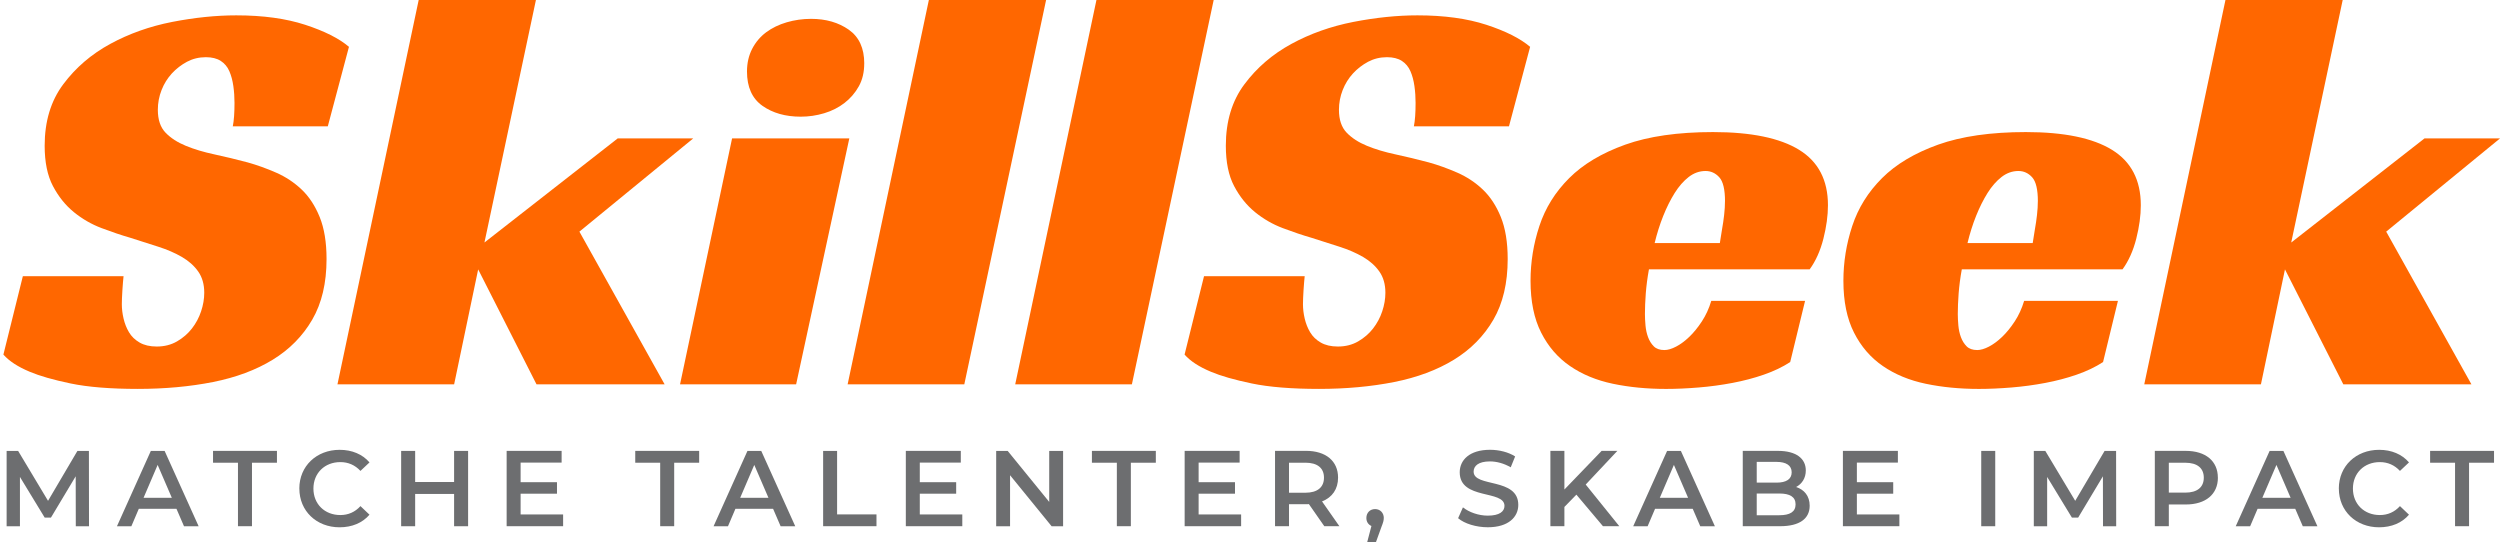 <svg xmlns="http://www.w3.org/2000/svg" id="Layer_1" viewBox="0 0 799.88 173.56"><defs><style>.cls-1{fill:#ff6700;}.cls-2{fill:#6d6e70;}</style></defs><path class="cls-1" d="M74.48,40.44c.37-1.83,.55-4.33,.55-7.5,0-1.83-.12-3.63-.37-5.4-.25-1.77-.67-3.35-1.28-4.76-.61-1.4-1.53-2.5-2.75-3.29-1.22-.79-2.81-1.19-4.76-1.19-2.2,0-4.21,.49-6.04,1.46-1.83,.98-3.45,2.23-4.85,3.75-1.4,1.53-2.5,3.29-3.29,5.31-.79,2.01-1.19,4.12-1.19,6.31,0,3.17,.82,5.61,2.47,7.32,1.65,1.71,3.81,3.11,6.5,4.21,2.68,1.1,5.73,2.01,9.15,2.74,3.41,.73,6.95,1.59,10.61,2.56,3.05,.85,6.1,1.95,9.15,3.29,3.05,1.34,5.76,3.14,8.14,5.4,2.38,2.26,4.3,5.19,5.76,8.78,1.46,3.6,2.2,8.08,2.2,13.45,0,7.69-1.53,14.15-4.58,19.4-3.05,5.25-7.26,9.52-12.63,12.81-5.37,3.29-11.74,5.67-19.12,7.14-7.38,1.46-15.4,2.2-24.06,2.2s-15.95-.58-21.5-1.74c-5.55-1.16-9.91-2.41-13.08-3.75-3.78-1.58-6.59-3.41-8.42-5.49l6.22-25.07H39.53c-.12,1.1-.25,2.59-.37,4.48-.12,1.89-.18,3.38-.18,4.48,0,1.46,.18,2.99,.55,4.57,.37,1.59,.94,3.05,1.74,4.39,.79,1.34,1.92,2.44,3.39,3.29,1.46,.85,3.29,1.28,5.49,1.28,2.44,0,4.6-.55,6.5-1.65,1.89-1.1,3.48-2.47,4.76-4.12,1.28-1.65,2.26-3.48,2.93-5.49,.67-2.01,1.01-3.99,1.01-5.95,0-2.68-.64-4.94-1.92-6.77-1.28-1.83-3.02-3.39-5.22-4.67-2.2-1.28-4.73-2.38-7.59-3.29-2.87-.92-5.83-1.86-8.88-2.84-2.93-.85-6.01-1.89-9.24-3.11-3.23-1.22-6.19-2.93-8.88-5.12-2.69-2.2-4.91-4.97-6.68-8.33-1.77-3.35-2.65-7.65-2.65-12.9,0-7.81,1.98-14.37,5.95-19.67,3.96-5.31,8.97-9.61,15.01-12.9,6.04-3.29,12.66-5.64,19.85-7.05,7.2-1.4,14.03-2.1,20.5-2.1,8.54,0,15.89,1.01,22.05,3.02,6.16,2.01,10.83,4.36,14,7.05l-6.77,25.44h-30.38Z"></path><path class="cls-1" d="M155,77.59l42.64-33.31h24.16l-36.42,29.83,27.27,48.86h-40.99l-18.67-36.78-7.69,36.78h-37.33L133.96,0h37.51l-16.47,77.59Z"></path><path class="cls-1" d="M254.73,122.97h-37.15l16.65-78.69h37.51l-17.02,78.69Zm21.78-102.66c0,2.81-.58,5.25-1.74,7.32-1.16,2.08-2.68,3.84-4.57,5.31-1.89,1.46-4.06,2.56-6.5,3.29-2.44,.73-4.94,1.1-7.5,1.1-4.88,0-8.97-1.16-12.26-3.48-3.29-2.32-4.94-5.98-4.94-10.98,0-2.68,.55-5.09,1.65-7.23,1.1-2.13,2.59-3.9,4.48-5.31,1.89-1.4,4.09-2.47,6.59-3.2,2.5-.73,5.09-1.1,7.78-1.1,4.76,0,8.78,1.16,12.08,3.48,3.29,2.32,4.94,5.92,4.94,10.8Z"></path><path class="cls-1" d="M308.53,122.97h-37.33L297.19,0h37.51l-26.17,122.97Z"></path><path class="cls-1" d="M362.15,122.97h-37.33L350.81,0h37.51l-26.17,122.97Z"></path><path class="cls-1" d="M452.37,40.44c.37-1.83,.55-4.33,.55-7.5,0-1.83-.12-3.63-.37-5.4-.25-1.77-.67-3.35-1.28-4.76-.61-1.4-1.53-2.5-2.74-3.29-1.22-.79-2.81-1.19-4.76-1.19-2.2,0-4.21,.49-6.04,1.46-1.83,.98-3.45,2.23-4.85,3.75-1.4,1.53-2.5,3.29-3.29,5.31-.79,2.01-1.19,4.12-1.19,6.31,0,3.17,.82,5.61,2.47,7.32,1.65,1.71,3.81,3.11,6.5,4.21,2.68,1.1,5.73,2.01,9.15,2.74,3.41,.73,6.96,1.59,10.62,2.56,3.05,.85,6.1,1.95,9.15,3.29,3.05,1.34,5.77,3.14,8.14,5.4,2.38,2.26,4.3,5.19,5.76,8.78,1.46,3.6,2.2,8.08,2.2,13.45,0,7.69-1.53,14.15-4.57,19.4-3.05,5.25-7.26,9.52-12.63,12.81-5.37,3.29-11.74,5.67-19.12,7.14-7.38,1.46-15.4,2.2-24.06,2.2s-15.95-.58-21.5-1.74c-5.55-1.16-9.91-2.41-13.08-3.75-3.78-1.58-6.59-3.41-8.42-5.49l6.22-25.07h32.21c-.12,1.1-.25,2.59-.37,4.48-.12,1.89-.18,3.38-.18,4.48,0,1.46,.18,2.99,.55,4.57,.37,1.59,.94,3.05,1.74,4.39,.79,1.34,1.92,2.44,3.39,3.29,1.46,.85,3.29,1.28,5.49,1.28,2.44,0,4.6-.55,6.5-1.65,1.89-1.1,3.48-2.47,4.76-4.12,1.28-1.65,2.26-3.48,2.93-5.49,.67-2.01,1.01-3.99,1.01-5.95,0-2.68-.64-4.94-1.92-6.77s-3.02-3.39-5.21-4.67c-2.2-1.28-4.73-2.38-7.59-3.29-2.87-.92-5.83-1.86-8.88-2.84-2.93-.85-6.01-1.89-9.24-3.11-3.23-1.22-6.19-2.93-8.88-5.12-2.69-2.2-4.91-4.97-6.68-8.33-1.77-3.35-2.65-7.65-2.65-12.9,0-7.81,1.98-14.37,5.95-19.67,3.96-5.31,8.97-9.61,15-12.9s12.66-5.64,19.86-7.05c7.2-1.4,14.03-2.1,20.5-2.1,8.54,0,15.89,1.01,22.05,3.02,6.16,2.01,10.82,4.36,14,7.05l-6.77,25.44h-30.38Z"></path><path class="cls-1" d="M527.58,86.19c-.49,2.68-.82,5.25-1.01,7.69-.18,2.44-.27,4.64-.27,6.59,0,1.1,.06,2.32,.18,3.66,.12,1.34,.39,2.59,.82,3.75,.43,1.16,1.04,2.14,1.83,2.93,.79,.79,1.92,1.19,3.39,1.19,1.1,0,2.35-.37,3.75-1.1,1.4-.73,2.81-1.77,4.21-3.11,1.4-1.34,2.75-2.99,4.03-4.94,1.28-1.95,2.29-4.15,3.02-6.59h30.01l-4.76,19.58c-2.44,1.59-5.25,2.93-8.42,4.03-3.17,1.1-6.53,1.98-10.06,2.65-3.54,.67-7.14,1.16-10.8,1.46-3.66,.3-7.14,.46-10.43,.46-6.1,0-11.77-.55-17.02-1.65-5.25-1.1-9.82-2.99-13.72-5.67-3.91-2.68-6.99-6.25-9.24-10.71-2.26-4.45-3.39-9.97-3.39-16.56,0-5.98,.94-11.83,2.84-17.57,1.89-5.73,5.06-10.83,9.52-15.28,4.45-4.45,10.43-8.02,17.93-10.71,7.5-2.68,16.86-4.03,28.09-4.03,12.2,0,21.38,1.89,27.54,5.67,6.16,3.78,9.24,9.7,9.24,17.75,0,3.29-.49,6.86-1.46,10.71-.98,3.84-2.44,7.11-4.39,9.79h-51.42Zm24.34-21.78c0-3.78-.61-6.34-1.83-7.69-1.22-1.34-2.68-2.01-4.39-2.01-1.95,0-3.75,.64-5.4,1.92-1.65,1.28-3.14,2.99-4.48,5.12-1.34,2.14-2.56,4.57-3.66,7.32-1.1,2.74-2.01,5.64-2.75,8.69h20.86c.24-1.46,.49-2.99,.73-4.58,.24-1.34,.46-2.8,.64-4.39,.18-1.58,.27-3.05,.27-4.39Z"></path><path class="cls-1" d="M627.68,86.19c-.49,2.68-.82,5.25-1.01,7.69-.18,2.44-.27,4.64-.27,6.59,0,1.1,.06,2.32,.18,3.66,.12,1.34,.39,2.59,.82,3.75,.43,1.16,1.04,2.14,1.83,2.93,.79,.79,1.92,1.19,3.39,1.19,1.1,0,2.35-.37,3.75-1.1,1.4-.73,2.81-1.77,4.21-3.11,1.4-1.34,2.75-2.99,4.03-4.94,1.28-1.95,2.29-4.15,3.02-6.59h30.01l-4.76,19.58c-2.44,1.59-5.25,2.93-8.42,4.03-3.17,1.1-6.53,1.98-10.06,2.65-3.54,.67-7.14,1.16-10.8,1.46-3.66,.3-7.14,.46-10.43,.46-6.1,0-11.77-.55-17.02-1.65-5.25-1.1-9.82-2.99-13.72-5.67-3.91-2.68-6.99-6.25-9.24-10.71-2.26-4.45-3.39-9.97-3.39-16.56,0-5.98,.94-11.83,2.84-17.57,1.89-5.73,5.06-10.83,9.52-15.28,4.45-4.45,10.43-8.02,17.93-10.71,7.5-2.68,16.86-4.03,28.09-4.03,12.2,0,21.38,1.89,27.54,5.67,6.16,3.78,9.24,9.7,9.24,17.75,0,3.29-.49,6.86-1.46,10.71-.98,3.84-2.44,7.11-4.39,9.79h-51.42Zm24.34-21.78c0-3.78-.61-6.34-1.83-7.69-1.22-1.34-2.68-2.01-4.39-2.01-1.95,0-3.75,.64-5.4,1.92-1.65,1.28-3.14,2.99-4.48,5.12-1.34,2.14-2.56,4.57-3.66,7.32-1.1,2.74-2.01,5.64-2.75,8.69h20.86c.24-1.46,.49-2.99,.73-4.58,.24-1.34,.46-2.8,.64-4.39,.18-1.58,.27-3.05,.27-4.39Z"></path><path class="cls-1" d="M733.09,77.59l42.64-33.31h24.16l-36.42,29.83,27.27,48.86h-40.99l-18.67-36.78-7.69,36.78h-37.33L712.04,0h37.51l-16.47,77.59Z"></path><g><path class="cls-2" d="M24.25,168.36l-.03-15.97-7.92,13.22h-2l-7.92-13.01v15.77H2.12v-24.1h3.68l9.57,15.97,9.4-15.97h3.68l.03,24.1h-4.23Z"></path><path class="cls-2" d="M56.46,162.79h-12.05l-2.38,5.58h-4.61l10.84-24.1h4.41l10.88,24.1h-4.68l-2.41-5.58Zm-1.48-3.51l-4.54-10.53-4.51,10.53h9.05Z"></path><path class="cls-2" d="M76.15,148.05h-7.99v-3.79h20.45v3.79h-7.99v20.31h-4.48v-20.31Z"></path><path class="cls-2" d="M95.77,156.31c0-7.19,5.51-12.39,12.91-12.39,3.92,0,7.3,1.41,9.54,4.03l-2.89,2.72c-1.76-1.89-3.92-2.82-6.44-2.82-4.99,0-8.61,3.51-8.61,8.47s3.61,8.47,8.61,8.47c2.51,0,4.68-.93,6.44-2.86l2.89,2.75c-2.24,2.62-5.61,4.03-9.57,4.03-7.37,0-12.87-5.2-12.87-12.39Z"></path><path class="cls-2" d="M149.77,144.27v24.1h-4.48v-10.33h-12.46v10.33h-4.48v-24.1h4.48v9.95h12.46v-9.95h4.48Z"></path><path class="cls-2" d="M180.17,164.61v3.75h-18.07v-24.1h17.59v3.75h-13.12v6.27h11.64v3.68h-11.64v6.64h13.6Z"></path><path class="cls-2" d="M211.24,148.05h-7.99v-3.79h20.45v3.79h-7.99v20.31h-4.48v-20.31Z"></path><path class="cls-2" d="M247.35,162.79h-12.05l-2.38,5.58h-4.61l10.84-24.1h4.41l10.88,24.1h-4.68l-2.41-5.58Zm-1.48-3.51l-4.54-10.53-4.51,10.53h9.05Z"></path><path class="cls-2" d="M263.35,144.27h4.48v20.31h12.6v3.79h-17.07v-24.1Z"></path><path class="cls-2" d="M307.89,164.61v3.75h-18.07v-24.1h17.59v3.75h-13.12v6.27h11.64v3.68h-11.64v6.64h13.6Z"></path><path class="cls-2" d="M340.14,144.27v24.1h-3.68l-13.29-16.32v16.32h-4.44v-24.1h3.68l13.29,16.32v-16.32h4.44Z"></path><path class="cls-2" d="M357.35,148.05h-7.99v-3.79h20.45v3.79h-7.99v20.31h-4.48v-20.31Z"></path><path class="cls-2" d="M397.1,164.61v3.75h-18.07v-24.1h17.59v3.75h-13.12v6.27h11.64v3.68h-11.64v6.64h13.6Z"></path><path class="cls-2" d="M423.71,168.36l-4.92-7.06c-.31,.03-.62,.03-.93,.03h-5.44v7.02h-4.47v-24.1h9.91c6.33,0,10.26,3.24,10.26,8.57,0,3.65-1.86,6.33-5.13,7.61l5.54,7.92h-4.82Zm-6.06-20.31h-5.23v9.6h5.23c3.92,0,5.96-1.79,5.96-4.82s-2.03-4.79-5.96-4.79Z"></path><path class="cls-2" d="M442.74,165.75c0,.76-.17,1.38-.79,2.96l-1.75,4.85h-2.79l1.38-5.27c-.96-.41-1.62-1.31-1.62-2.55,0-1.72,1.2-2.86,2.79-2.86s2.79,1.17,2.79,2.86Z"></path><path class="cls-2" d="M466.52,165.81l1.55-3.48c1.93,1.55,4.99,2.65,7.95,2.65,3.75,0,5.34-1.34,5.34-3.13,0-5.2-14.32-1.79-14.32-10.74,0-3.89,3.1-7.2,9.71-7.2,2.89,0,5.92,.76,8.02,2.13l-1.41,3.48c-2.17-1.27-4.54-1.89-6.64-1.89-3.72,0-5.23,1.45-5.23,3.27,0,5.13,14.29,1.79,14.29,10.64,0,3.86-3.13,7.16-9.74,7.16-3.75,0-7.5-1.17-9.5-2.89Z"></path><path class="cls-2" d="M504.35,158.28l-3.82,3.92v6.16h-4.48v-24.1h4.48v12.36l11.91-12.36h5.03l-10.12,10.77,10.74,13.32h-5.23l-8.5-10.09Z"></path><path class="cls-2" d="M541.59,162.79h-12.05l-2.38,5.58h-4.61l10.84-24.1h4.41l10.88,24.1h-4.68l-2.41-5.58Zm-1.48-3.51l-4.54-10.53-4.51,10.53h9.05Z"></path><path class="cls-2" d="M579.01,161.82c0,4.13-3.24,6.54-9.43,6.54h-11.98v-24.1h11.29c5.78,0,8.88,2.44,8.88,6.26,0,2.48-1.24,4.3-3.1,5.3,2.58,.83,4.34,2.86,4.34,5.99Zm-16.94-14.04v6.64h6.33c3.1,0,4.85-1.1,4.85-3.3s-1.76-3.34-4.85-3.34h-6.33Zm12.43,13.6c0-2.41-1.82-3.48-5.2-3.48h-7.23v6.95h7.23c3.37,0,5.2-1.07,5.2-3.48Z"></path><path class="cls-2" d="M607.71,164.61v3.75h-18.07v-24.1h17.59v3.75h-13.12v6.27h11.63v3.68h-11.63v6.64h13.6Z"></path><path class="cls-2" d="M633.9,144.27h4.48v24.1h-4.48v-24.1Z"></path><path class="cls-2" d="M672.86,168.36l-.03-15.97-7.92,13.22h-2l-7.92-13.01v15.77h-4.27v-24.1h3.68l9.57,15.97,9.4-15.97h3.68l.03,24.1h-4.23Z"></path><path class="cls-2" d="M709.62,152.84c0,5.3-3.92,8.57-10.26,8.57h-5.44v6.95h-4.48v-24.1h9.91c6.33,0,10.26,3.24,10.26,8.57Zm-4.51,0c0-3.03-2.03-4.79-5.96-4.79h-5.23v9.57h5.23c3.92,0,5.96-1.76,5.96-4.79Z"></path><path class="cls-2" d="M734.37,162.79h-12.05l-2.38,5.58h-4.61l10.84-24.1h4.41l10.88,24.1h-4.68l-2.41-5.58Zm-1.48-3.51l-4.54-10.53-4.51,10.53h9.05Z"></path><path class="cls-2" d="M748.31,156.31c0-7.19,5.51-12.39,12.91-12.39,3.92,0,7.3,1.41,9.54,4.03l-2.89,2.72c-1.76-1.89-3.92-2.82-6.44-2.82-4.99,0-8.61,3.51-8.61,8.47s3.61,8.47,8.61,8.47c2.51,0,4.68-.93,6.44-2.86l2.89,2.75c-2.24,2.62-5.61,4.03-9.57,4.03-7.37,0-12.87-5.2-12.87-12.39Z"></path><path class="cls-2" d="M785.51,148.05h-7.99v-3.79h20.45v3.79h-7.99v20.31h-4.48v-20.31Z"></path></g></svg>